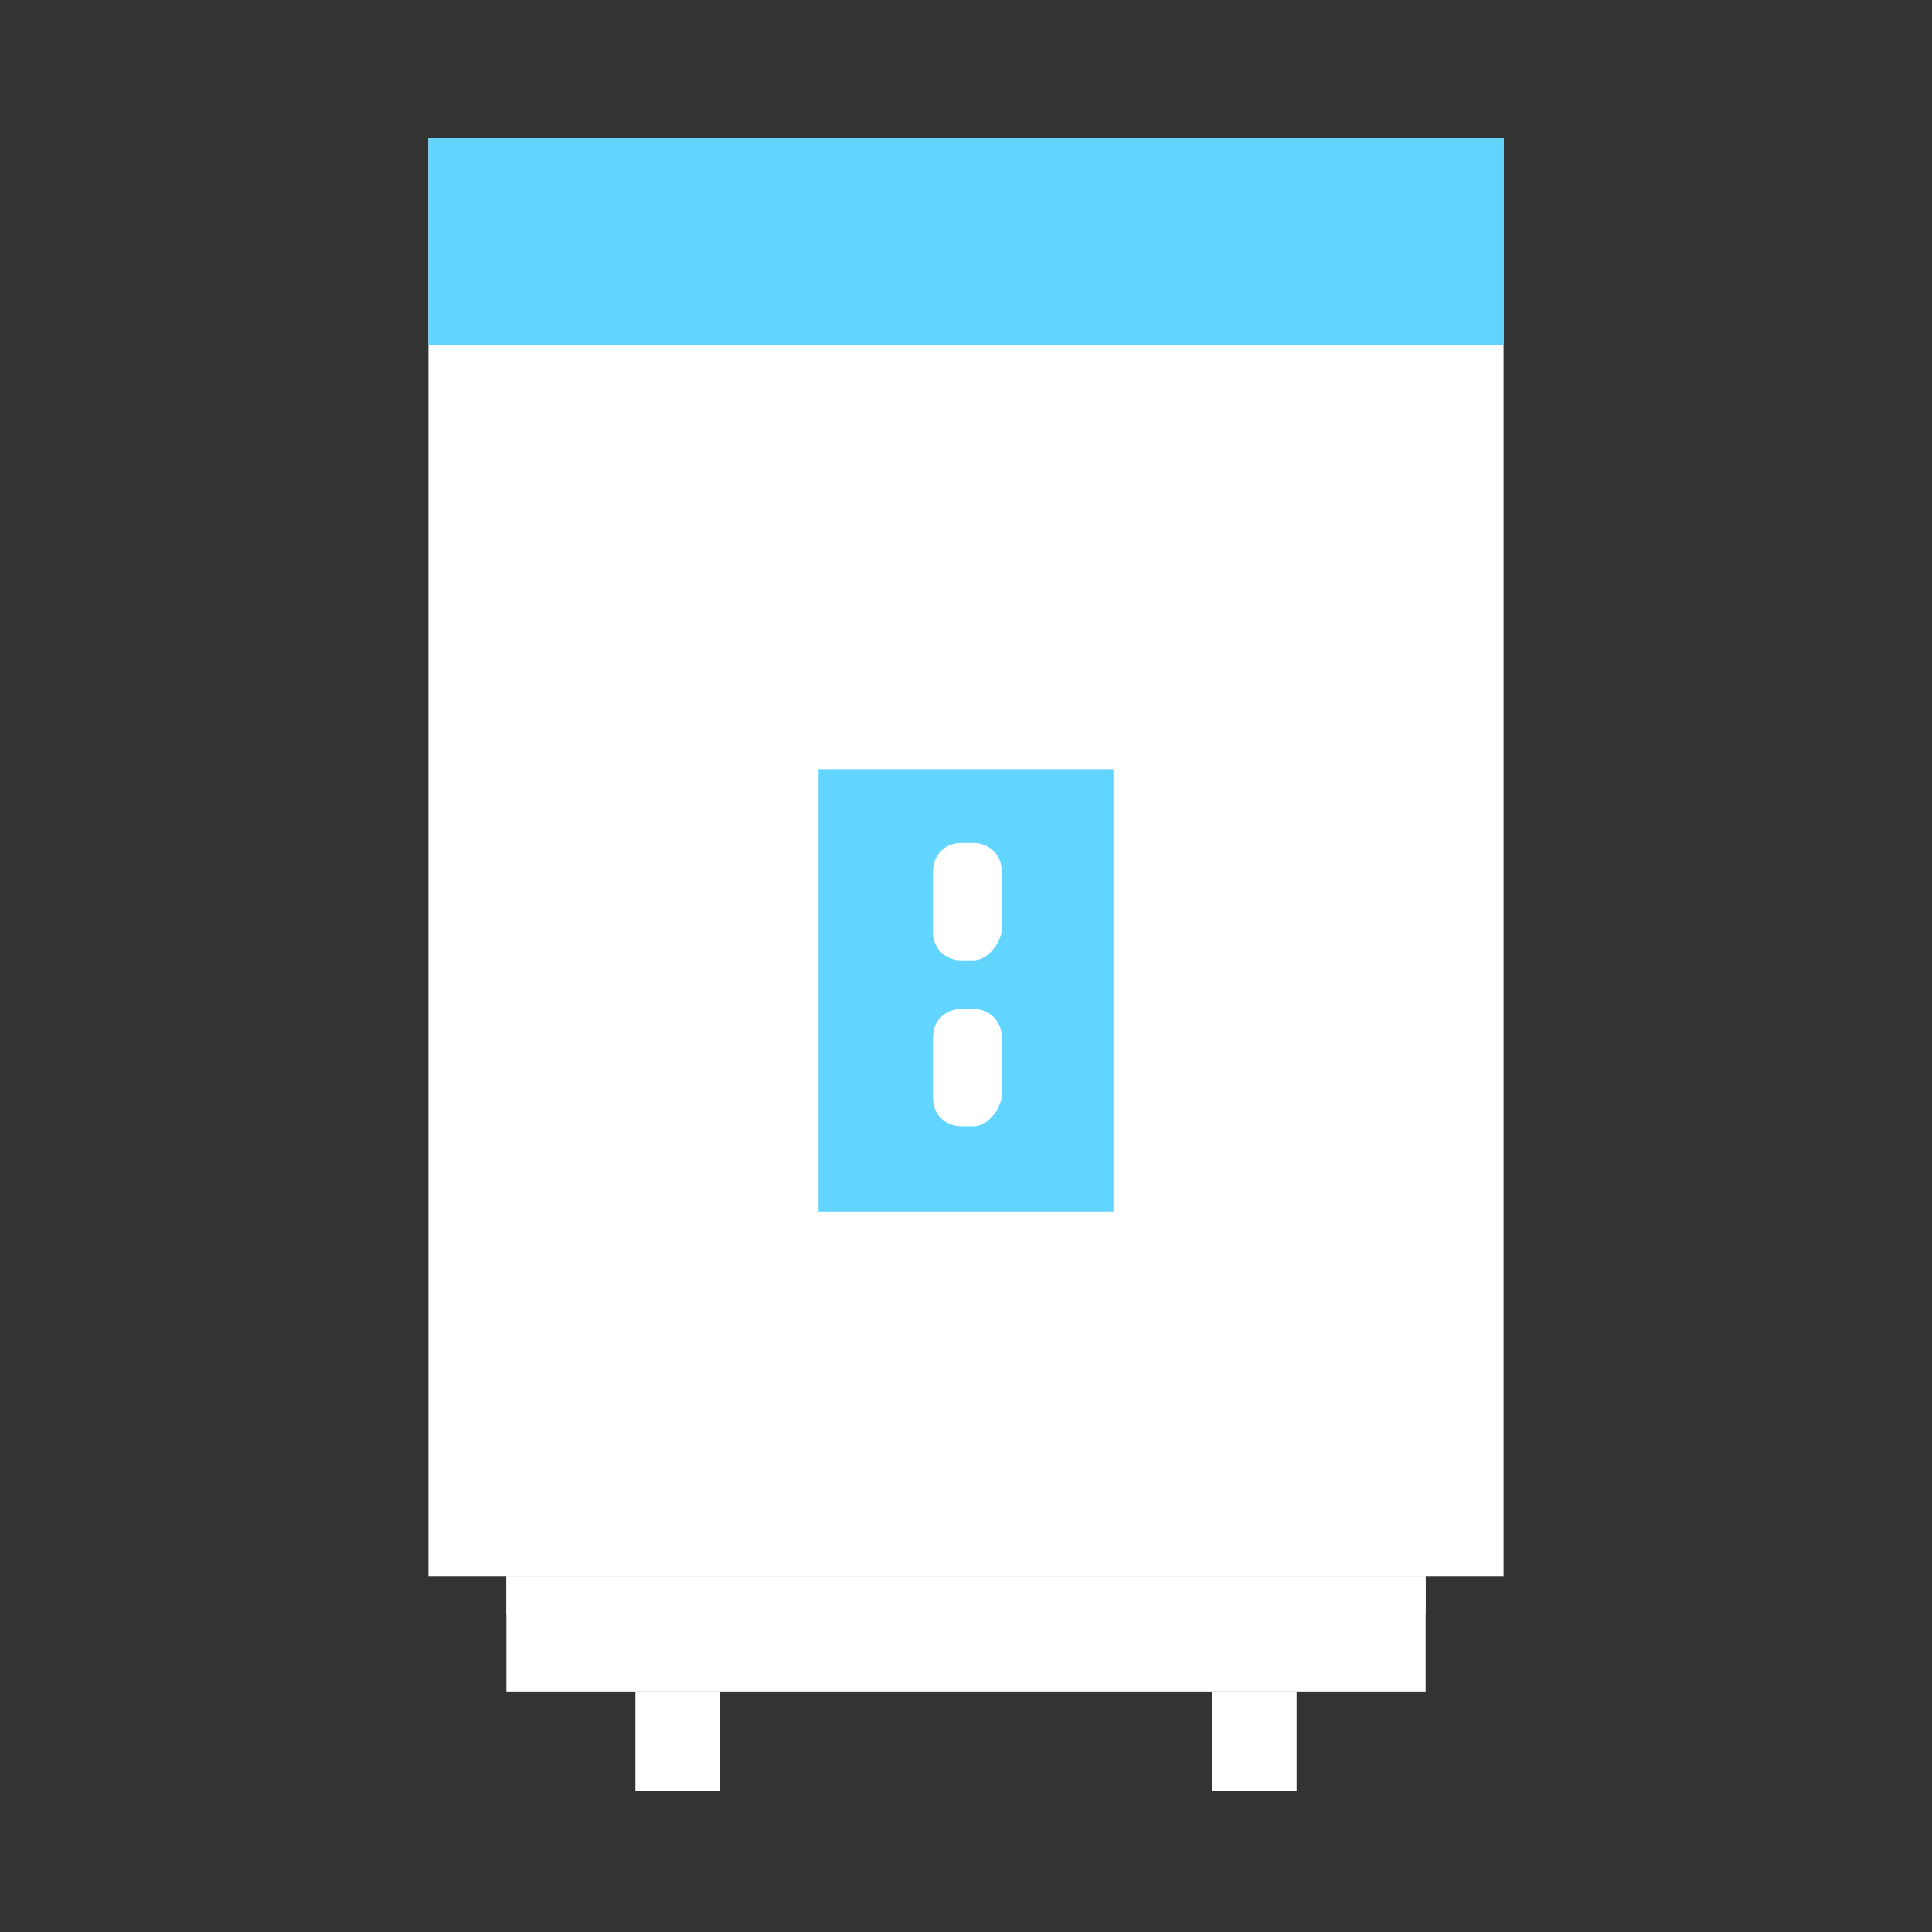 <svg width="70" height="70" viewBox="0 0 70 70" fill="none" xmlns="http://www.w3.org/2000/svg">
<rect x="0" y="0" width="70" height="70" fill="#333333" stroke="none"/>
<path d="M54.477 5H15.523V57.1H54.477V5Z" fill="white"/>
<path d="M54.477 5H15.523V12.498H54.477V5Z" fill="#62D5FF"/>
<path d="M40.342 27.871H29.658V43.898H40.342V27.871Z" fill="#62D5FF"/>
<path d="M35.269 34.796H34.829C34.242 34.796 33.802 34.356 33.802 33.769V31.569C33.802 30.982 34.242 30.542 34.829 30.542H35.269C35.855 30.542 36.295 30.982 36.295 31.569V33.769C36.149 34.356 35.709 34.796 35.269 34.796ZM35.269 40.809H34.829C34.242 40.809 33.802 40.369 33.802 39.782V37.582C33.802 36.996 34.242 36.556 34.829 36.556H35.269C35.855 36.556 36.295 36.996 36.295 37.582V39.782C36.149 40.369 35.709 40.809 35.269 40.809Z" fill="white"/>
<path d="M51.653 57.1H18.348V61.288H51.653V57.1Z" fill="white"/>
<path d="M51.653 57.1H18.348V58.464H51.653V57.1Z" fill="white"/>
<path d="M26.096 61.287H23.022V64.891H26.096V61.287Z" fill="white"/>
<path d="M46.978 61.287H43.904V64.891H46.978V61.287Z" fill="white"/>
</svg>
